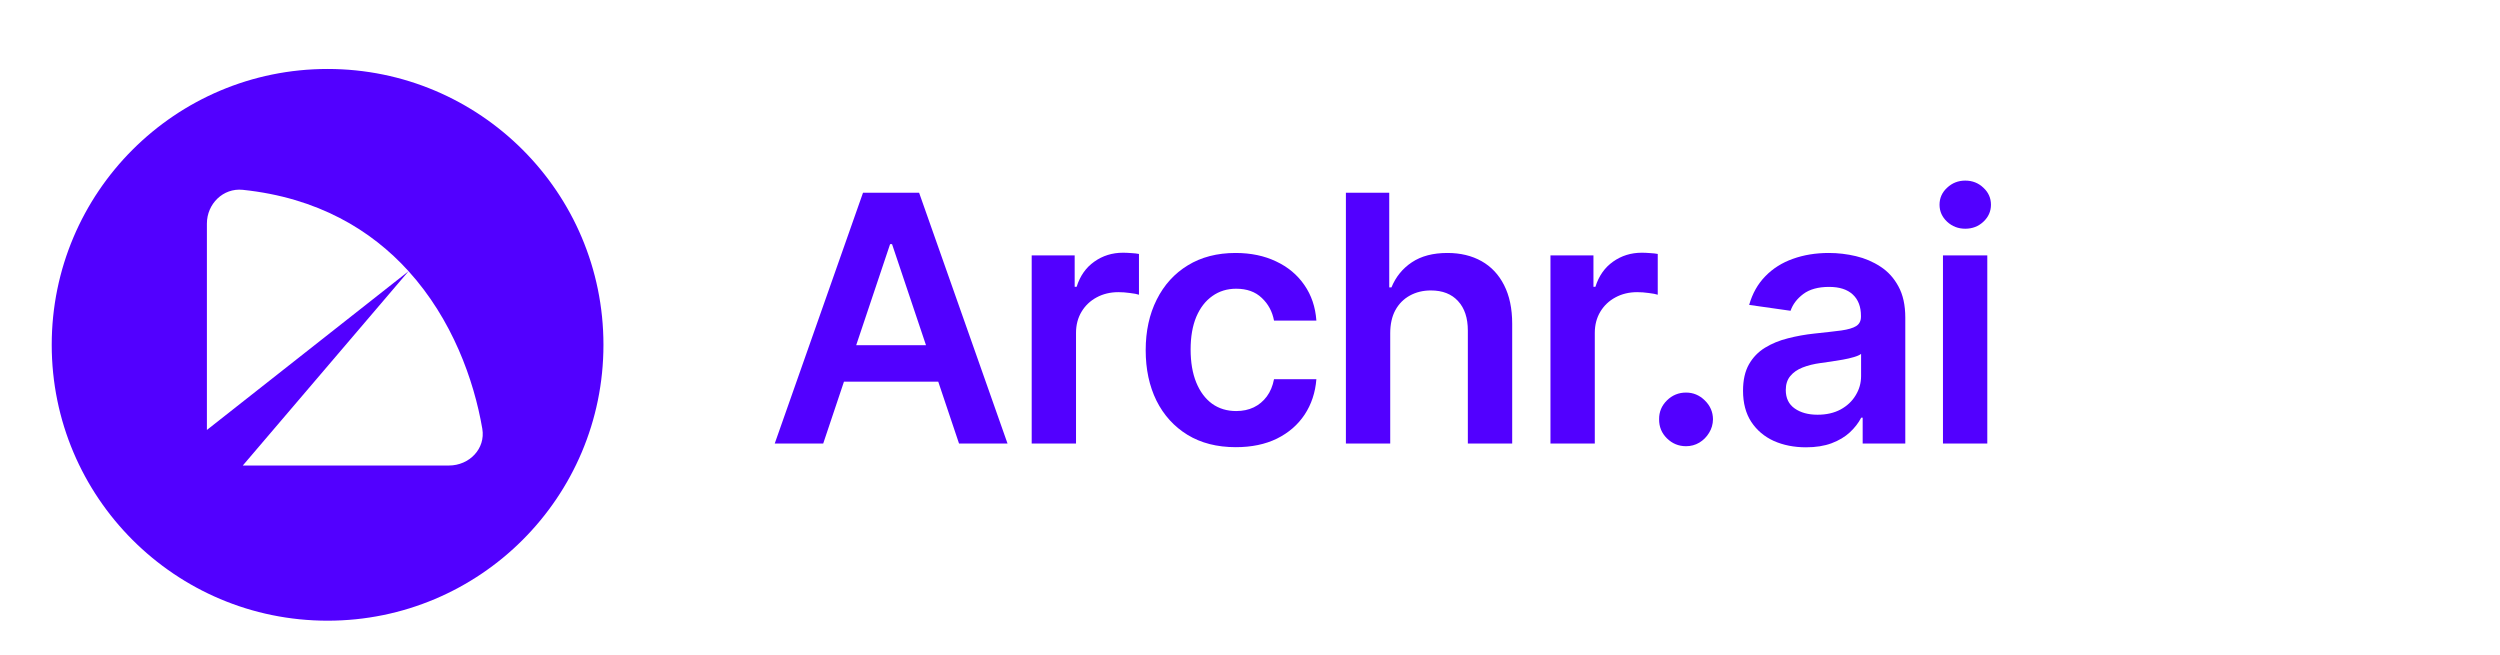 <svg width="145" height="38" viewBox="0 0 145 38" fill="none" xmlns="http://www.w3.org/2000/svg">
<g filter="url(#filter0_dd_82_81955)">
<g clip-path="url(#clip0_82_81955)">
<path fill-rule="evenodd" clip-rule="evenodd" d="M19 34C27.837 34 35 26.837 35 18C35 9.163 27.837 2 19 2C10.163 2 3 9.163 3 18C3 26.837 10.163 34 19 34Z" fill="#5200FF"/>
<path fill-rule="evenodd" clip-rule="evenodd" d="M14.082 25H26.038C27.221 25 28.171 24.023 27.974 22.868C27.489 20.03 26.224 16.52 23.697 13.729L14.082 25ZM12 22.938L12 10.967C12 9.828 12.938 8.891 14.082 9.01C18.421 9.464 21.525 11.331 23.697 13.729L12 22.938Z" fill="white"/>
</g>
</g>
<path d="M47.747 25.723H44.935L50.055 11.178H53.308L58.436 25.723H55.623L51.739 14.161H51.625L47.747 25.723ZM47.839 20.02H55.51V22.137H47.839V20.02Z" fill="#5200FF"/>
<path d="M59.838 25.723V14.814H62.331V16.633H62.445C62.644 16.003 62.984 15.518 63.468 15.177C63.955 14.831 64.511 14.658 65.136 14.658C65.278 14.658 65.437 14.665 65.612 14.679C65.792 14.689 65.941 14.705 66.06 14.729V17.094C65.951 17.056 65.778 17.023 65.541 16.995C65.309 16.962 65.084 16.945 64.867 16.945C64.398 16.945 63.976 17.047 63.602 17.25C63.233 17.449 62.942 17.726 62.729 18.081C62.516 18.436 62.409 18.846 62.409 19.31V25.723H59.838Z" fill="#5200FF"/>
<path d="M71.677 25.936C70.588 25.936 69.653 25.697 68.872 25.219C68.095 24.741 67.496 24.08 67.075 23.238C66.658 22.39 66.45 21.415 66.45 20.311C66.45 19.203 66.663 18.226 67.089 17.378C67.515 16.526 68.117 15.863 68.893 15.39C69.674 14.911 70.598 14.672 71.663 14.672C72.548 14.672 73.332 14.836 74.014 15.162C74.7 15.484 75.247 15.941 75.654 16.533C76.062 17.12 76.294 17.807 76.35 18.593H73.893C73.794 18.067 73.557 17.629 73.183 17.279C72.814 16.924 72.319 16.746 71.698 16.746C71.173 16.746 70.711 16.888 70.314 17.172C69.916 17.452 69.606 17.854 69.383 18.38C69.165 18.905 69.056 19.535 69.056 20.269C69.056 21.012 69.165 21.651 69.383 22.186C69.601 22.717 69.906 23.126 70.299 23.415C70.697 23.699 71.163 23.841 71.698 23.841C72.077 23.841 72.416 23.77 72.714 23.628C73.017 23.482 73.27 23.271 73.474 22.996C73.678 22.721 73.817 22.388 73.893 21.995H76.35C76.289 22.767 76.062 23.451 75.669 24.047C75.276 24.639 74.741 25.103 74.064 25.439C73.386 25.771 72.591 25.936 71.677 25.936Z" fill="#5200FF"/>
<path d="M80.633 19.331V25.723H78.062V11.178H80.576V16.668H80.704C80.959 16.052 81.355 15.567 81.89 15.212C82.43 14.852 83.116 14.672 83.949 14.672C84.707 14.672 85.368 14.831 85.931 15.148C86.494 15.465 86.93 15.929 87.238 16.54C87.55 17.151 87.707 17.897 87.707 18.777V25.723H85.135V19.175C85.135 18.441 84.946 17.871 84.567 17.463C84.193 17.052 83.668 16.846 82.991 16.846C82.536 16.846 82.129 16.945 81.769 17.144C81.414 17.338 81.135 17.62 80.931 17.989C80.732 18.358 80.633 18.806 80.633 19.331Z" fill="#5200FF"/>
<path d="M89.927 25.723V14.814H92.42V16.633H92.534C92.733 16.003 93.074 15.518 93.556 15.177C94.044 14.831 94.6 14.658 95.225 14.658C95.368 14.658 95.526 14.665 95.701 14.679C95.881 14.689 96.031 14.705 96.149 14.729V17.094C96.04 17.056 95.867 17.023 95.63 16.995C95.398 16.962 95.174 16.945 94.956 16.945C94.487 16.945 94.066 17.047 93.692 17.25C93.322 17.449 93.031 17.726 92.818 18.081C92.605 18.436 92.498 18.846 92.498 19.31V25.723H89.927Z" fill="#5200FF"/>
<path d="M97.791 25.88C97.36 25.88 96.991 25.728 96.683 25.425C96.375 25.122 96.224 24.753 96.228 24.317C96.224 23.891 96.375 23.526 96.683 23.223C96.991 22.92 97.36 22.769 97.791 22.769C98.207 22.769 98.57 22.92 98.877 23.223C99.19 23.526 99.349 23.891 99.353 24.317C99.349 24.606 99.273 24.869 99.126 25.105C98.984 25.342 98.794 25.532 98.558 25.674C98.326 25.811 98.07 25.88 97.791 25.88Z" fill="#5200FF"/>
<path d="M104.747 25.944C104.056 25.944 103.433 25.82 102.879 25.574C102.33 25.323 101.894 24.954 101.572 24.466C101.255 23.979 101.096 23.377 101.096 22.662C101.096 22.047 101.21 21.538 101.437 21.135C101.665 20.733 101.975 20.411 102.368 20.169C102.761 19.928 103.203 19.746 103.696 19.623C104.193 19.495 104.707 19.402 105.237 19.346C105.876 19.279 106.395 19.22 106.792 19.168C107.19 19.111 107.479 19.026 107.659 18.912C107.844 18.794 107.936 18.612 107.936 18.366V18.323C107.936 17.788 107.777 17.373 107.46 17.08C107.143 16.786 106.686 16.64 106.089 16.64C105.46 16.64 104.96 16.777 104.591 17.052C104.226 17.326 103.98 17.651 103.852 18.025L101.451 17.684C101.641 17.021 101.953 16.467 102.389 16.022C102.825 15.572 103.357 15.236 103.987 15.013C104.617 14.786 105.313 14.672 106.075 14.672C106.601 14.672 107.124 14.734 107.645 14.857C108.165 14.98 108.641 15.184 109.072 15.468C109.503 15.747 109.849 16.128 110.109 16.611C110.374 17.094 110.507 17.698 110.507 18.422V25.723H108.035V24.225H107.95C107.794 24.528 107.574 24.812 107.29 25.077C107.01 25.337 106.657 25.548 106.231 25.709C105.81 25.866 105.315 25.944 104.747 25.944ZM105.415 24.054C105.931 24.054 106.378 23.953 106.757 23.749C107.136 23.541 107.427 23.266 107.63 22.925C107.839 22.584 107.943 22.212 107.943 21.81V20.525C107.862 20.591 107.725 20.652 107.531 20.709C107.342 20.766 107.129 20.816 106.892 20.858C106.655 20.901 106.421 20.939 106.189 20.972C105.957 21.005 105.755 21.034 105.585 21.057C105.201 21.109 104.858 21.195 104.555 21.313C104.252 21.431 104.013 21.597 103.838 21.81C103.663 22.018 103.575 22.288 103.575 22.62C103.575 23.093 103.748 23.451 104.094 23.692C104.439 23.934 104.88 24.054 105.415 24.054Z" fill="#5200FF"/>
<path d="M112.692 25.723V14.814H115.263V25.723H112.692ZM113.985 13.266C113.578 13.266 113.227 13.131 112.934 12.861C112.64 12.587 112.493 12.258 112.493 11.874C112.493 11.486 112.64 11.157 112.934 10.887C113.227 10.612 113.578 10.475 113.985 10.475C114.397 10.475 114.747 10.612 115.036 10.887C115.329 11.157 115.476 11.486 115.476 11.874C115.476 12.258 115.329 12.587 115.036 12.861C114.747 13.131 114.397 13.266 113.985 13.266Z" fill="#5200FF"/>
<defs>
<filter id="filter0_dd_82_81955" x="0" y="0" width="38" height="38" filterUnits="userSpaceOnUse" color-interpolation-filters="sRGB">
<feFlood flood-opacity="0" result="BackgroundImageFix"/>
<feColorMatrix in="SourceAlpha" type="matrix" values="0 0 0 0 0 0 0 0 0 0 0 0 0 0 0 0 0 0 127 0" result="hardAlpha"/>
<feOffset dy="1"/>
<feGaussianBlur stdDeviation="1"/>
<feColorMatrix type="matrix" values="0 0 0 0 0.063 0 0 0 0 0.094 0 0 0 0 0.157 0 0 0 0.06 0"/>
<feBlend mode="normal" in2="BackgroundImageFix" result="effect1_dropShadow_82_81955"/>
<feColorMatrix in="SourceAlpha" type="matrix" values="0 0 0 0 0 0 0 0 0 0 0 0 0 0 0 0 0 0 127 0" result="hardAlpha"/>
<feOffset dy="1"/>
<feGaussianBlur stdDeviation="1.5"/>
<feColorMatrix type="matrix" values="0 0 0 0 0.063 0 0 0 0 0.094 0 0 0 0 0.157 0 0 0 0.1 0"/>
<feBlend mode="normal" in2="effect1_dropShadow_82_81955" result="effect2_dropShadow_82_81955"/>
<feBlend mode="normal" in="SourceGraphic" in2="effect2_dropShadow_82_81955" result="shape"/>
</filter>
<clipPath id="clip0_82_81955">
<rect x="3" y="2" width="32" height="32" rx="8" fill="white"/>
</clipPath>
</defs>
</svg>
